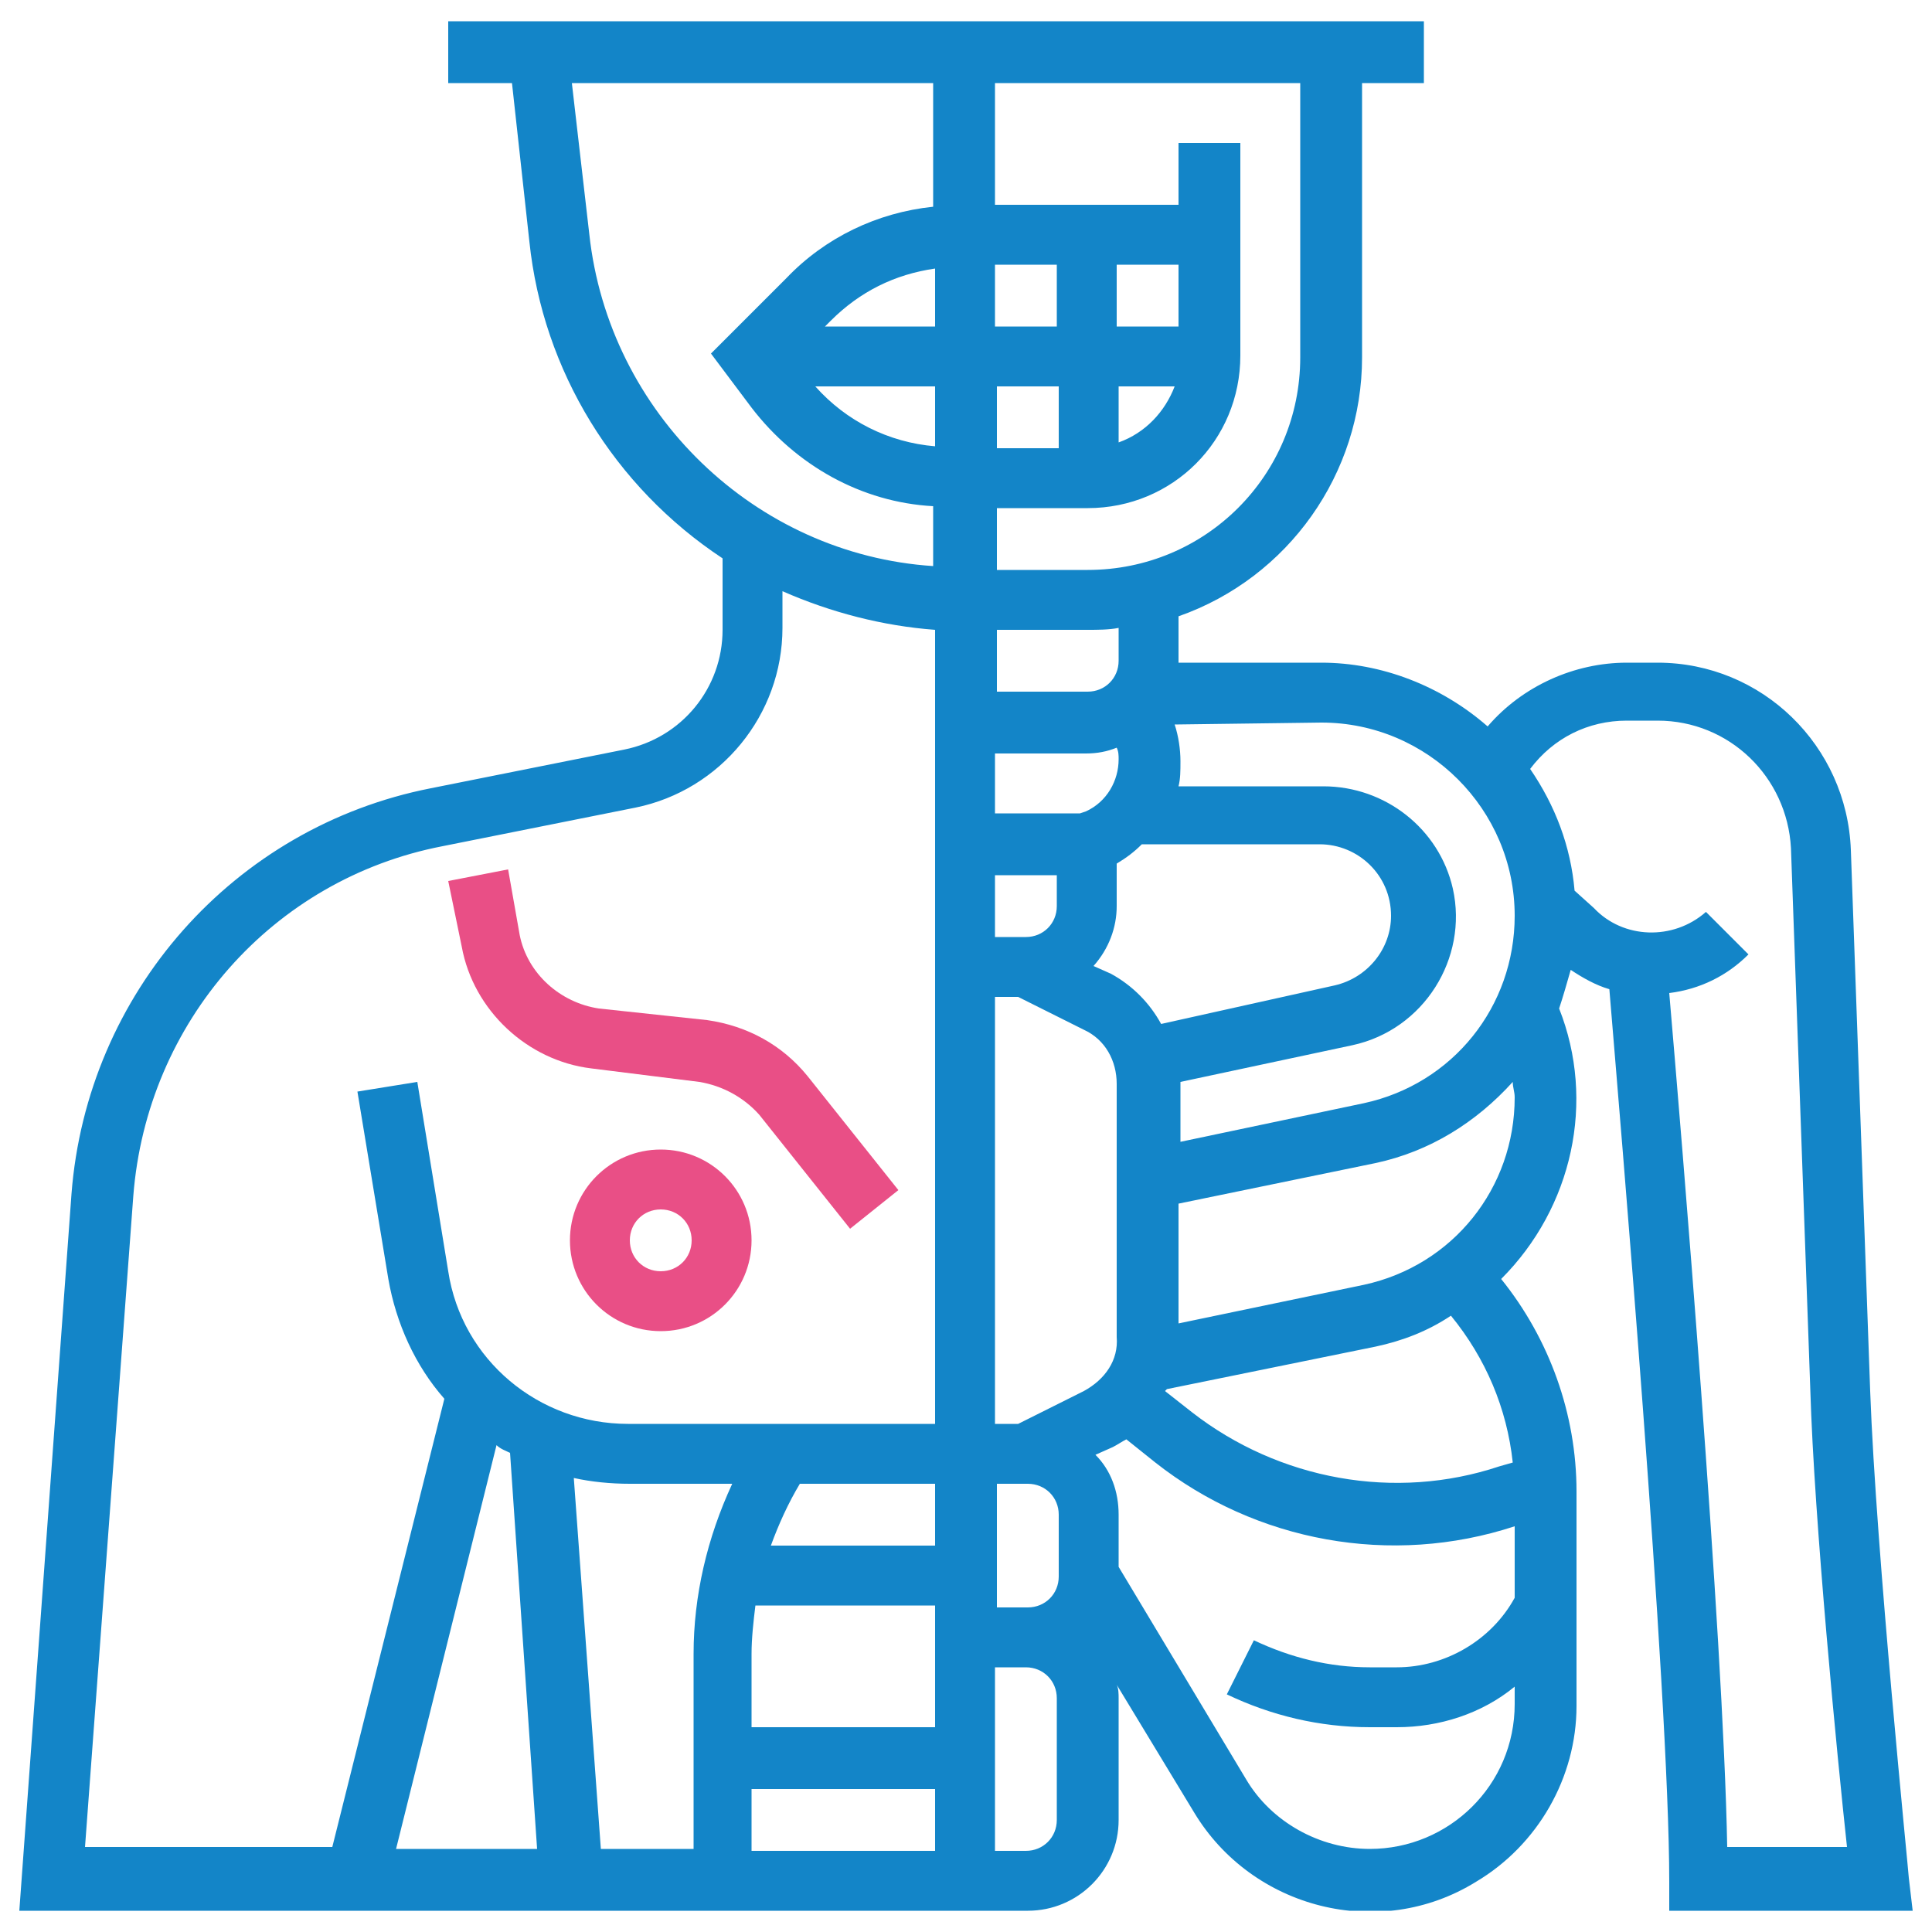 <?xml version="1.0" encoding="utf-8"?>
<!-- Generator: Adobe Illustrator 27.8.1, SVG Export Plug-In . SVG Version: 6.00 Build 0)  -->
<svg version="1.1" id="Layer_1" xmlns="http://www.w3.org/2000/svg" xmlns:xlink="http://www.w3.org/1999/xlink" x="0px" y="0px"
	 viewBox="0 0 100 100" style="enable-background:new 0 0 100 100;" xml:space="preserve">
<style type="text/css">
	.st0{clip-path:url(#SVGID_00000068657983339710321410000013579168394348690854_);}
	.st1{fill:#E94F86;}
	.st2{fill:#1385C8;}
</style>
<g>
	<defs>
		<rect id="SVGID_1_" x="1" y="1.1" width="98.1" height="97.8"/>
	</defs>
	<clipPath id="SVGID_00000104681808367625024950000003377710392739183025_">
		<use xlink:href="#SVGID_1_"  style="overflow:visible;"/>
	</clipPath>
	<g id="Group_994" style="clip-path:url(#SVGID_00000104681808367625024950000003377710392739183025_);">
		<path id="Path_702" class="st1" d="M34.2,59.5c-2.6,0-4.7,2.1-4.7,4.7c0,2.6,2.1,4.7,4.7,4.7c2.6,0,4.7-2.1,4.7-4.7
			C38.9,61.6,36.8,59.5,34.2,59.5 M34.2,65.8c-0.9,0-1.6-0.7-1.6-1.6c0-0.9,0.7-1.6,1.6-1.6c0.9,0,1.6,0.7,1.6,1.6l0,0
			C35.8,65.1,35.1,65.8,34.2,65.8"/>
		<path id="Path_703" class="st1" d="M30.6,55.3l5.6,0.7c1.2,0.2,2.3,0.8,3.1,1.7l4.7,5.9l2.5-2l-4.7-5.9c-1.3-1.6-3.1-2.6-5.2-2.9
			L31,52.2c-2-0.3-3.7-1.8-4.1-3.8L26.3,45l-3.1,0.6l0.7,3.4C24.5,52.3,27.3,54.9,30.6,55.3L30.6,55.3z"/>
		<path id="Path_704" class="st2" d="M99,98.9l-0.2-1.7c0-0.2-1.7-16.9-2-25.2l-1-28c-0.2-5.4-4.6-9.7-10-9.7h-1.6
			c-2.7,0-5.4,1.2-7.2,3.3c-2.4-2.1-5.5-3.3-8.6-3.3H61v-2.4c5.7-2,9.5-7.4,9.5-13.4V4.3h3.2V1.1H23.2v3.2h3.3l0.9,8.2
			c0.7,6.7,4.4,12.7,10,16.4v3.7c0,3-2.1,5.6-5.1,6.2l-10,2c-10.2,2-17.8,10.6-18.6,21L1,98.9h52.2c2.6,0,4.7-2.1,4.7-4.7v-6.3
			c0-0.2,0-0.5-0.1-0.7l4,6.6c3,5,9.6,6.7,14.6,3.6c3.2-1.9,5.2-5.4,5.2-9.1V77.2c0-4-1.4-7.9-3.9-11c3.7-3.7,4.9-9.2,3-14
			c0.2-0.6,0.4-1.3,0.6-2c0.6,0.4,1.3,0.8,2,1c0.5,6.1,3.1,36.4,3.1,46.2v1.6H99z M68.4,37.4c5.5,0,10,4.5,10,10
			c0,4.7-3.2,8.7-7.8,9.7l-9.5,2v-3c0,0,0-0.1,0-0.1l8.9-1.9c3.7-0.8,6-4.5,5.2-8.1c-0.7-3.1-3.5-5.3-6.7-5.3h-7.5
			c0.1-0.4,0.1-0.8,0.1-1.3c0-0.6-0.1-1.3-0.3-1.9L68.4,37.4z M25.7,74.8c0.2,0.2,0.5,0.3,0.7,0.4l1.4,20.5h-7.3L25.7,74.8z
			 M29.7,76.5c0.9,0.2,1.9,0.3,2.9,0.3h5.3c-1.3,2.8-2,5.8-2,8.8v10.1h-4.8L29.7,76.5z M48.4,80h-8.5c0.4-1.1,0.9-2.2,1.5-3.2h7
			L48.4,80z M48.4,89.4h-9.5v-3.8c0-0.8,0.1-1.7,0.2-2.5h9.3L48.4,89.4z M38.9,92.6h9.5v3.2h-9.5V92.6z M51.6,76.8h1.6
			c0.9,0,1.6,0.7,1.6,1.6v3.2c0,0.9-0.7,1.6-1.6,1.6h-1.6V76.8z M56.1,72l-3.4,1.7h-1.2V51.6h1.2l3.4,1.7c1.1,0.5,1.7,1.6,1.7,2.8
			v13.1C57.9,70.4,57.2,71.4,56.1,72L56.1,72z M51.6,20h3.2v3.2h-3.2V20z M57.9,20h2.9c-0.5,1.3-1.5,2.4-2.9,2.9V20z M61,16.9h-3.2
			v-3.2H61L61,16.9z M54.7,16.9h-3.2v-3.2h3.2V16.9z M48.4,16.9h-5.7l0.3-0.3c1.5-1.5,3.3-2.4,5.4-2.7L48.4,16.9z M48.4,20v3.1
			c-2.4-0.2-4.6-1.3-6.2-3.1L48.4,20z M57.5,50.4L56.6,50c0.8-0.9,1.2-2,1.2-3.1v-2.2c0.5-0.3,0.9-0.6,1.3-1h9.2
			c2,0,3.7,1.6,3.7,3.7c0,1.7-1.2,3.2-2.9,3.6l-9,2C59.5,51.9,58.6,51,57.5,50.4L57.5,50.4z M51.5,45.3h3.2v1.6
			c0,0.9-0.7,1.6-1.6,1.6h-1.6L51.5,45.3z M57.8,38.7c0.1,0.2,0.1,0.4,0.1,0.6c0,1.1-0.6,2.2-1.7,2.7l-0.3,0.1h-4.4V39h4.7
			C56.8,39,57.3,38.9,57.8,38.7L57.8,38.7z M57.9,34.2c0,0.9-0.7,1.6-1.6,1.6h-4.7v-3.2h4.7c0.5,0,1.1,0,1.6-0.1L57.9,34.2z
			 M67.3,18.5c0,6.1-4.9,11-11,11h-4.7v-3.2h4.7c4.4,0,7.9-3.5,7.9-7.9c0,0,0,0,0,0v-11H61v3.2h-9.5V4.3h15.8L67.3,18.5z M30.5,12.1
			l-0.9-7.8h18.7v6.4c-2.9,0.3-5.6,1.6-7.6,3.7l-3.9,3.9l2.1,2.8c2.3,3,5.7,4.9,9.4,5.1v3.1C39.1,28.7,31.5,21.4,30.5,12.1
			L30.5,12.1z M6.9,61.9c0.7-9,7.2-16.4,16-18.1l10-2c4.4-0.9,7.6-4.8,7.6-9.3v-1.9c2.5,1.1,5.2,1.8,7.9,2v41.1H32.5
			c-4.6,0-8.6-3.3-9.3-7.9L21.6,56l-3.1,0.5l1.6,9.7c0.4,2.3,1.4,4.5,2.9,6.2l-5.8,23.2H4.4L6.9,61.9z M54.7,94.2
			c0,0.9-0.7,1.6-1.6,1.6h-1.6v-9.5h1.6c0.9,0,1.6,0.7,1.6,1.6L54.7,94.2z M70.9,95.7c-2.6,0-5.1-1.4-6.4-3.6l-6.6-11v-2.7
			c0-1.2-0.4-2.3-1.2-3.1l0.9-0.4c0.2-0.1,0.5-0.3,0.7-0.4l1.5,1.2C65,79.8,72,81.1,78.4,79v3.7c-1.2,2.2-3.6,3.6-6.1,3.6h-1.4
			c-2.1,0-4.1-0.5-6-1.4l-1.4,2.8c2.3,1.1,4.8,1.7,7.4,1.7h1.4c2.2,0,4.4-0.7,6.1-2.1v0.9C78.4,92.4,75,95.7,70.9,95.7L70.9,95.7z
			 M78.3,75.7l-0.7,0.2c-5.4,1.8-11.4,0.7-15.9-2.8L60.3,72c0,0,0.1-0.1,0.1-0.1l10.8-2.2c1.4-0.3,2.7-0.8,3.9-1.6
			C76.9,70.3,78,72.9,78.3,75.7z M78.4,56.8c0,4.7-3.2,8.7-7.8,9.7l-9.6,2v-6.2l10.2-2.1c2.8-0.6,5.2-2.1,7.1-4.2
			C78.3,56.3,78.4,56.5,78.4,56.8L78.4,56.8z M81.5,46.1c-0.2-2.3-1-4.4-2.3-6.3c1.2-1.6,3-2.5,5-2.5h1.6c3.7,0,6.7,2.9,6.9,6.6
			l1,28c0.2,6.8,1.4,19.1,1.9,23.7h-6.2c-0.2-11-2.4-37.2-3-44.2c1.6-0.2,3-0.9,4.1-2l-2.2-2.2c-1.7,1.5-4.3,1.4-5.8-0.2L81.5,46.1z
			"/>
	</g>
</g>
</svg>
